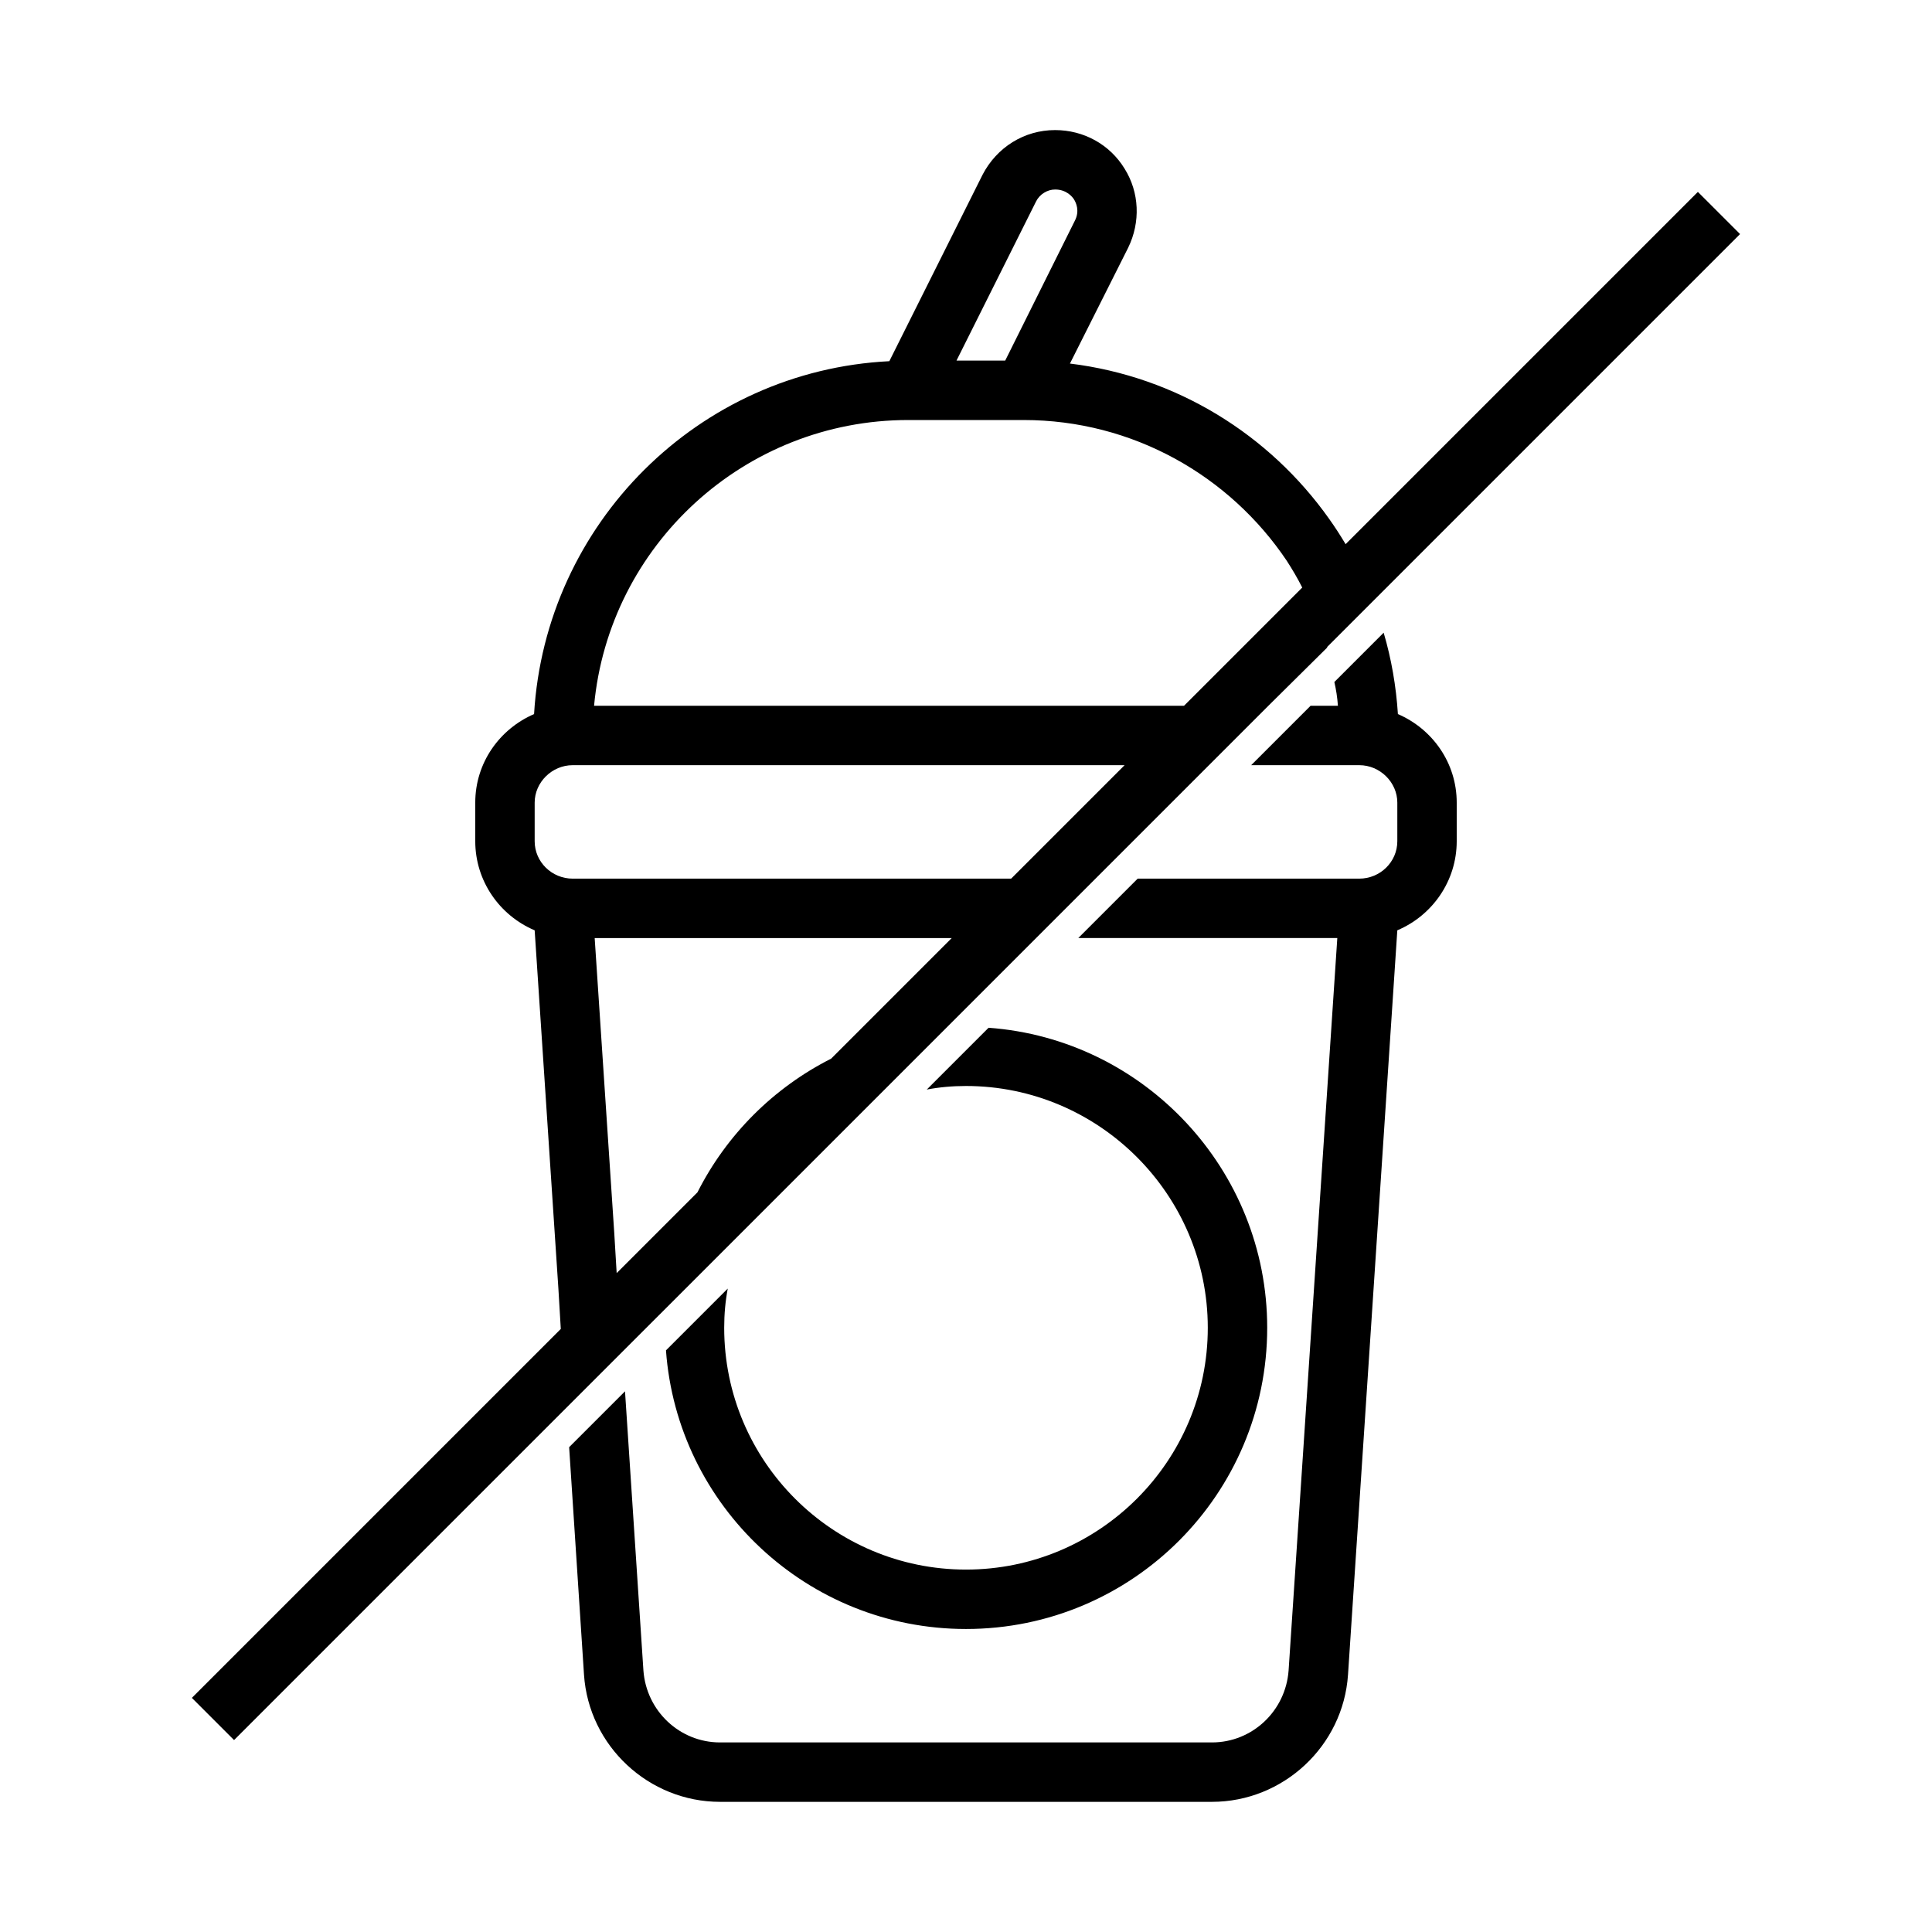 <?xml version="1.0" encoding="UTF-8"?>
<!-- Uploaded to: SVG Repo, www.svgrepo.com, Generator: SVG Repo Mixer Tools -->
<svg fill="#000000" width="800px" height="800px" version="1.1" viewBox="144 144 512 512" xmlns="http://www.w3.org/2000/svg">
 <g>
  <path d="m514.46 333.24c-0.473-7.398-1.73-14.641-3.777-21.57l-13.066 13.066c0.473 2.047 0.789 4.094 0.945 6.297l-7.246 0.004-15.742 15.742h28.652c5.512 0 10.078 4.566 10.078 9.918v10.234c0 5.512-4.566 9.918-10.078 9.918h-58.727l-15.742 15.742h68.645l-12.91 194.12c-0.789 10.707-9.605 19.051-20.309 19.051h-130.36c-10.707 0-19.523-8.344-20.309-19.051l-4.879-73.996-14.805 14.801 3.938 60.301c1.258 18.895 17.16 33.691 36.055 33.691h130.36c18.895 0 34.793-14.801 36.055-33.691l13.066-197.27c9.289-3.938 15.742-13.066 15.742-23.617v-10.234c0-10.547-6.453-19.52-15.586-23.457z"/>
  <path d="m320.49 501.86c2.992 41.25 37.473 73.84 79.508 73.84 44.082 0 79.824-35.738 79.824-79.824 0-41.879-32.59-76.516-73.84-79.508l-16.375 16.375c3.305-0.629 6.769-0.945 10.391-0.945 35.266 0 64.078 28.812 64.078 64.078 0 35.426-28.812 64.078-64.078 64.078s-64.078-28.652-64.078-64.078c0-3.621 0.316-7.086 0.945-10.391z"/>
  <path d="m320.49 490.68 159.64-159.64 15.586-15.43v-0.156l109.42-109.42-11.18-11.18-93.355 93.355c-1.418-2.363-2.832-4.566-4.41-6.769-15.742-22.199-40.305-37.629-68.645-41.094l15.43-30.699c3.305-6.769 2.992-14.641-0.945-20.941-3.938-6.453-10.863-10.234-18.422-10.234-8.188 0-15.43 4.566-19.207 11.809l-24.719 49.438c-50.539 2.519-91.156 42.98-94.148 93.52-9.133 3.938-15.586 12.91-15.586 23.457v10.234c0 10.547 6.453 19.68 15.742 23.617l6.297 95.094 0.629 10.547-97.77 97.77 11.18 11.18 102.81-102.81zm98.086-293.31c0.945-1.891 2.992-3.148 5.039-3.148 2.992 0 4.566 1.891 5.039 2.676 0.473 0.789 1.574 2.992 0.156 5.668l-18.422 37h-12.91zm-33.852 57.941h30.543c28.969 0 54.633 14.801 69.746 37.312 1.418 2.203 2.832 4.566 4.094 7.086l-31.332 31.332h-11.18l-145.16-0.004c3.934-42.508 39.832-75.727 83.285-75.727zm-99.031 111.62v-10.234c0-5.352 4.566-9.918 10.078-9.918h146.26l-30.07 30.07h-116.19c-5.512 0-10.078-4.41-10.078-9.918zm21.098 103.91-5.195-78.246h94.625l-31.961 31.961c-15.273 7.715-27.711 20.152-35.426 35.426l-21.41 21.41z"/>
 </g>
</svg>